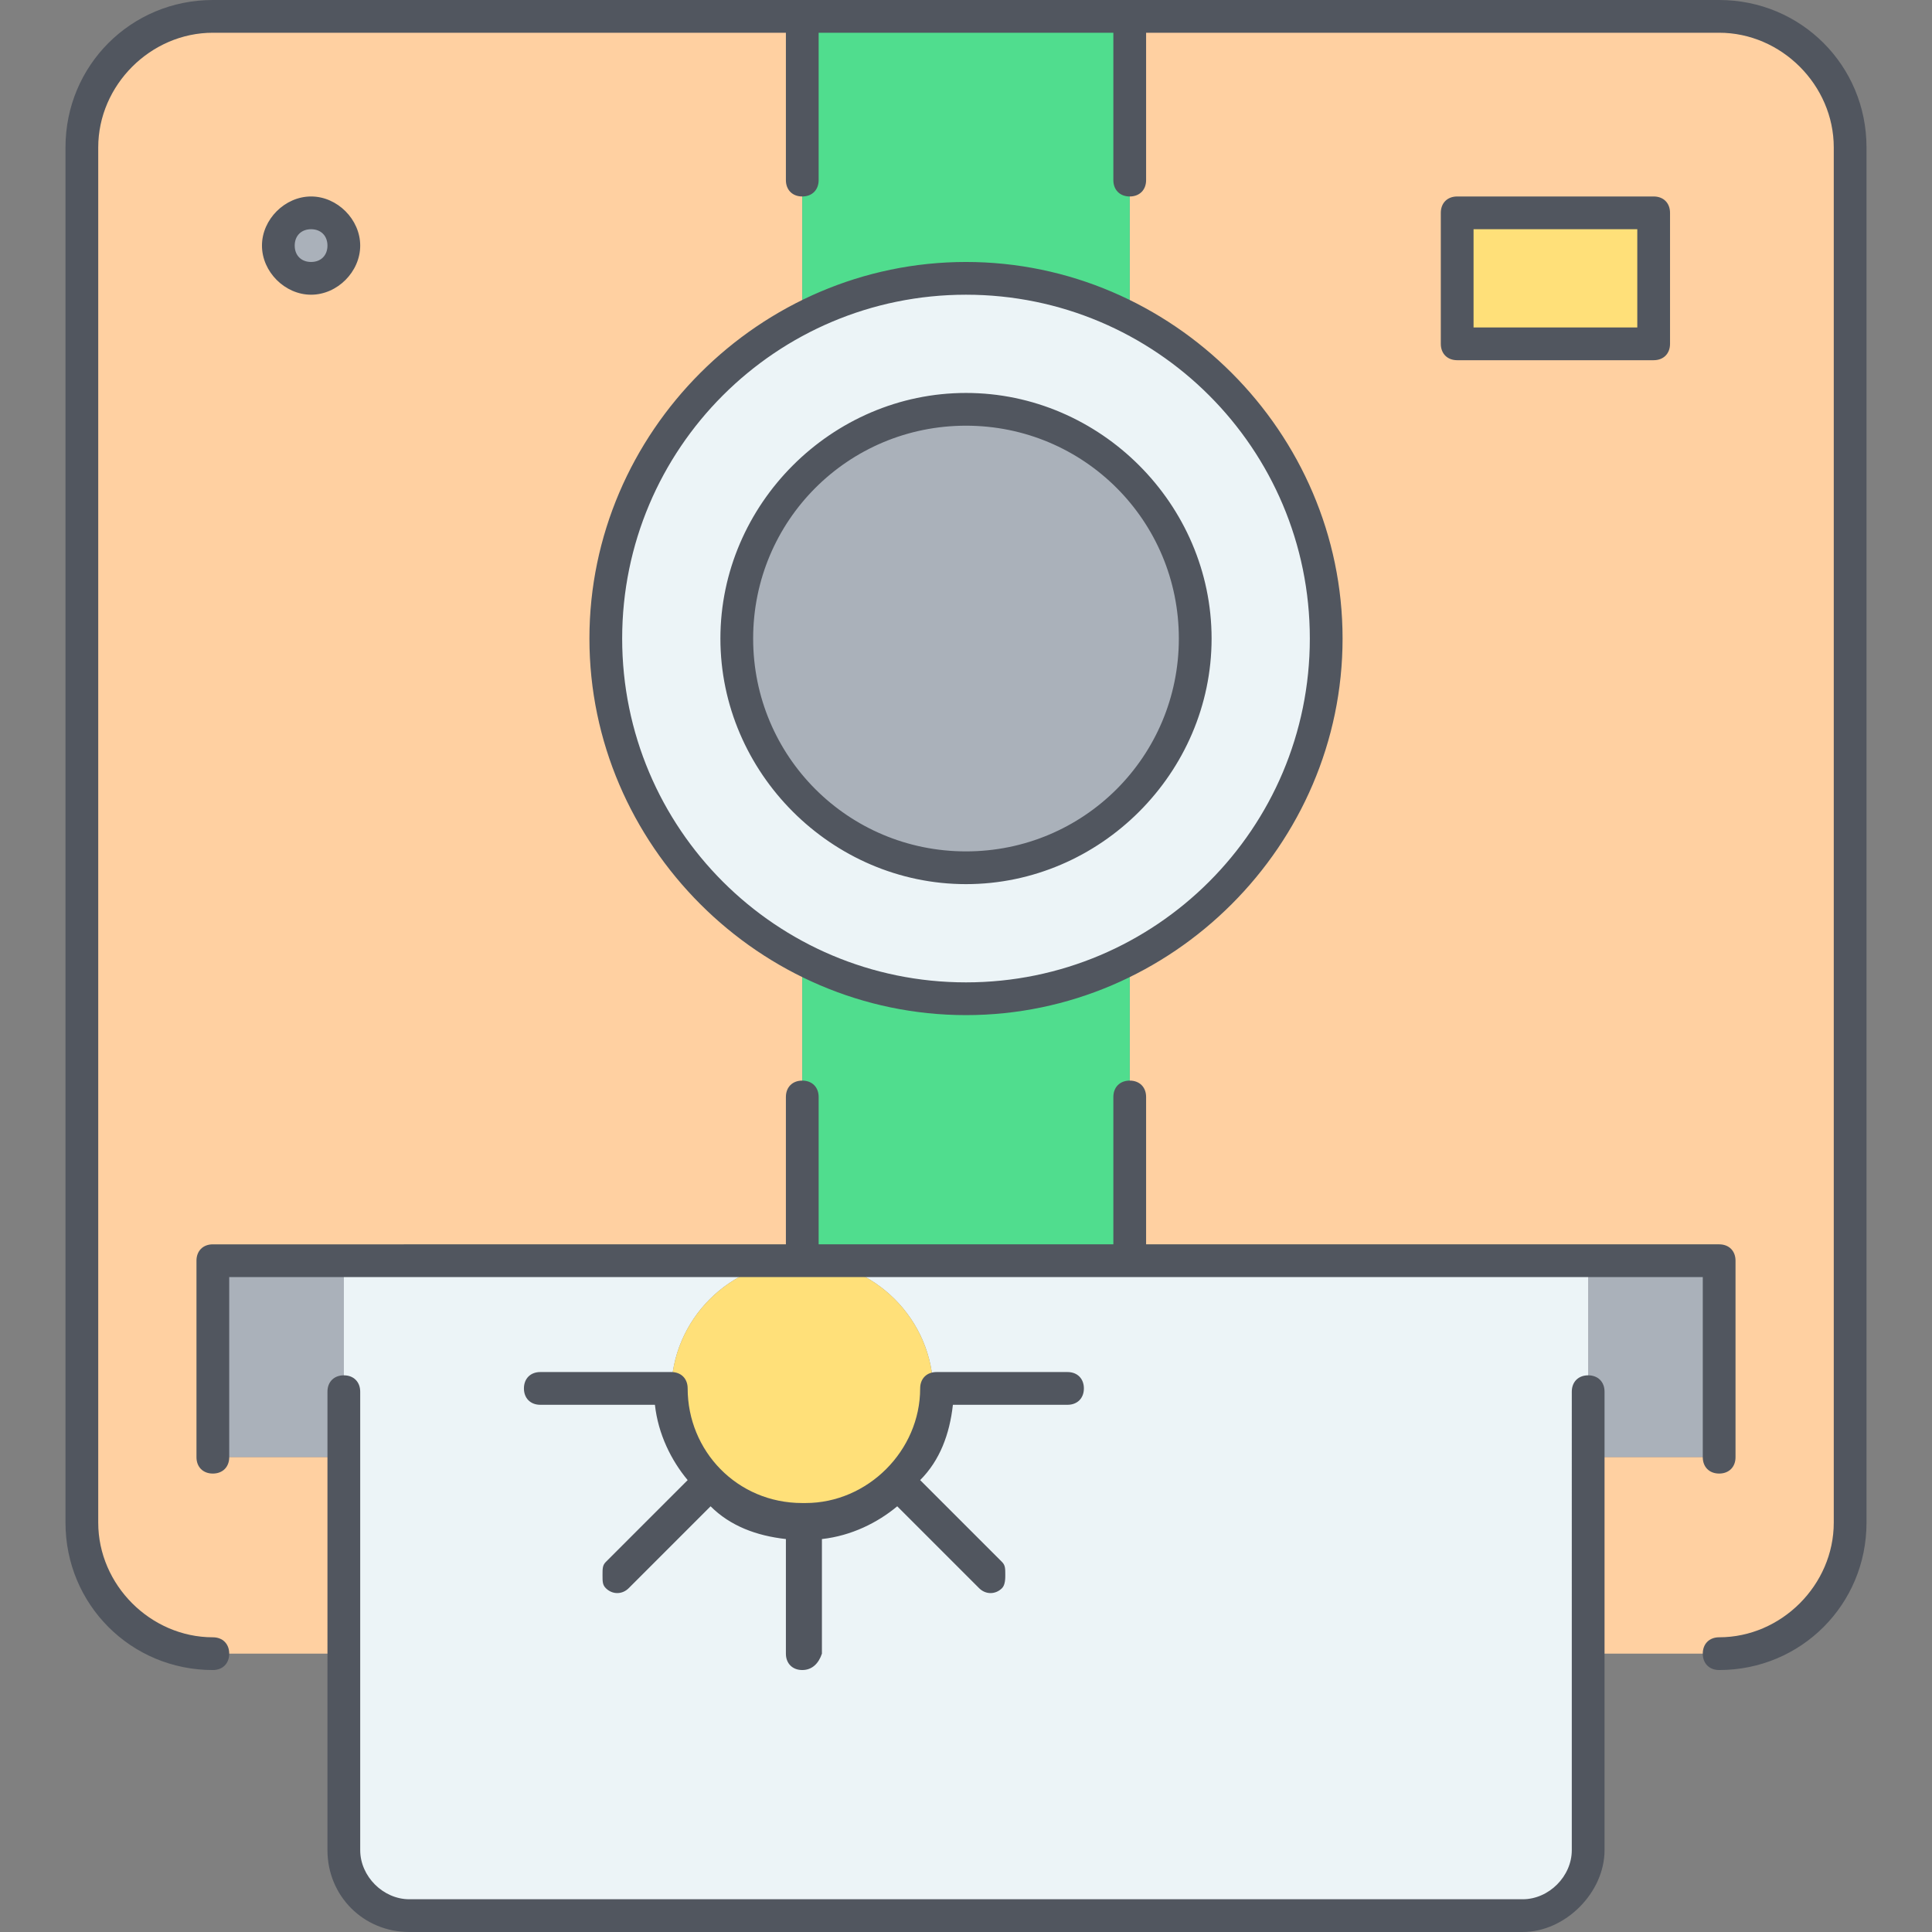 <?xml version="1.0" encoding="iso-8859-1"?>
<!-- Uploaded to: SVG Repo, www.svgrepo.com, Generator: SVG Repo Mixer Tools -->
<svg height="800px" width="800px" version="1.1" id="Layer_1" xmlns="http://www.w3.org/2000/svg" xmlns:xlink="http://www.w3.org/1999/xlink" 
	 viewBox="0 0 503.467 503.467" xml:space="preserve">
<rect x="0" y="0" width="503.467" height="503.467" fill="#808080" stroke="none"/>
<g transform="translate(3 1)">
	<path style="fill:#AAB1BA;" d="M410.867,378.733H445v-51.2h-34.133V378.733z M52.467,378.733H86.6v-51.2H52.467V378.733z"/>
	<path style="fill:#FFD0A1;" d="M206.92,249.027l-0.853,1.707v76.8H86.6H52.467v51.2H86.6v51.2H52.467
		c-18.773,0-34.133-15.36-34.133-34.133V37.4c0-18.773,15.36-34.133,34.133-34.133h153.6v76.8l0.853,1.707
		c-30.72,15.36-52.053,46.933-52.053,83.627S176.2,233.667,206.92,249.027z M479.133,37.4v358.4
		c0,18.773-15.36,34.133-34.133,34.133h-34.133v-51.2H445v-51.2h-34.133H291.4v-76.8l-0.853-1.707
		c30.72-15.36,52.053-46.933,52.053-83.627s-21.333-68.267-52.053-83.627l0.853-1.707v-76.8H445
		C463.773,3.267,479.133,18.627,479.133,37.4z"/>
	<path style="fill:#ECF4F7;" d="M308.467,165.4c0-33.28-26.453-59.733-59.733-59.733S189,132.12,189,165.4
		s26.453,59.733,59.733,59.733S308.467,198.68,308.467,165.4L308.467,165.4z M290.547,81.773
		c30.72,15.36,52.053,46.933,52.053,83.627s-21.333,68.267-52.053,83.627c-12.8,5.973-26.453,10.24-41.813,10.24
		c-15.36,0-29.013-3.413-41.813-10.24c-30.72-15.36-52.053-46.933-52.053-83.627S176.2,97.133,206.92,81.773
		c12.8-5.973,26.453-10.24,41.813-10.24C264.093,71.533,277.747,74.947,290.547,81.773L290.547,81.773z"/>
	<polygon style="fill:#FFE079;" points="376.733,88.6 427.933,88.6 427.933,54.467 376.733,54.467 	"/>
	<path style="fill:#ECF4F7;" d="M229.96,385.56c5.973-5.973,10.24-14.507,10.24-23.893c0-18.773-15.36-34.133-34.133-34.133H291.4
		h119.467v51.2v51.2v51.2c0,9.387-7.68,17.067-17.067,17.067H103.667c-9.387,0-17.067-7.68-17.067-17.067v-51.2v-51.2v-51.2h119.467
		c-18.773,0-34.133,15.36-34.133,34.133c0,9.387,4.267,17.92,10.24,23.893c5.973,5.973,14.507,10.24,23.893,10.24
		S223.987,392.387,229.96,385.56"/>
	<path style="fill:#AAB1BA;" d="M248.733,105.667c33.28,0,59.733,26.453,59.733,59.733s-26.453,59.733-59.733,59.733
		S189,198.68,189,165.4S215.453,105.667,248.733,105.667"/>
	<path style="fill:#50DD8E;" d="M291.4,3.267v76.8l-0.853,1.707c-12.8-5.973-26.453-10.24-41.813-10.24
		c-15.36,0-29.013,3.413-41.813,10.24l-0.853-1.707v-76.8H291.4z M291.4,250.733v76.8h-85.333v-76.8l0.853-1.707
		c12.8,5.973,26.453,10.24,41.813,10.24c15.36,0,29.013-3.413,41.813-10.24L291.4,250.733z"/>
	<path style="fill:#FFE079;" d="M206.067,327.533c18.773,0,34.133,15.36,34.133,34.133c0,9.387-3.413,17.92-10.24,23.893
		c-5.973,5.973-14.507,10.24-23.893,10.24s-17.92-4.267-23.893-10.24c-5.973-5.973-10.24-14.507-10.24-23.893
		C171.933,342.893,187.293,327.533,206.067,327.533"/>
	<path style="fill:#AAB1BA;" d="M78.067,54.467c4.267,0,8.533,4.267,8.533,8.533s-4.267,8.533-8.533,8.533
		c-4.267,0-8.533-4.267-8.533-8.533S73.8,54.467,78.067,54.467"/>
</g>
<path style="fill:#51565F;" d="M396.8,503.467H106.667c-11.947,0-21.333-9.387-21.333-21.333V362.667
	c0-2.56,1.707-4.267,4.267-4.267c2.56,0,4.267,1.707,4.267,4.267v119.467c0,6.827,5.973,12.8,12.8,12.8H396.8
	c6.827,0,12.8-5.973,12.8-12.8V362.667c0-2.56,1.707-4.267,4.267-4.267s4.267,1.707,4.267,4.267v119.467
	C418.133,493.227,407.893,503.467,396.8,503.467z M209.067,435.2c-2.56,0-4.267-1.707-4.267-4.267v-29.867
	c-7.68-0.853-14.507-3.413-19.627-8.533l-21.333,21.333c-1.707,1.707-4.267,1.707-5.973,0c-0.853-0.853-0.853-1.707-0.853-3.413
	s0-2.56,0.853-3.413l21.333-21.333c-4.267-5.12-7.68-11.947-8.533-19.627H140.8c-2.56,0-4.267-1.707-4.267-4.267
	c0-2.56,1.707-4.267,4.267-4.267h34.133c2.56,0,4.267,1.707,4.267,4.267c0,16.213,12.8,29.867,29.867,29.867h0.853
	c16.213,0,29.867-13.653,29.867-29.867c0-2.56,1.707-4.267,4.267-4.267h34.133c2.56,0,4.267,1.707,4.267,4.267
	c0,2.56-1.707,4.267-4.267,4.267H248.32c-0.853,7.68-3.413,14.507-8.533,19.627l21.333,21.333c0.853,0.853,0.853,1.707,0.853,3.413
	c0,0.853,0,2.56-0.853,3.413c-1.707,1.707-4.267,1.707-5.973,0l-21.333-21.333c-5.12,4.267-11.947,7.68-19.627,8.533v29.867
	C213.333,433.493,211.627,435.2,209.067,435.2z M448,435.2c-2.56,0-4.267-1.707-4.267-4.267c0-2.56,1.707-4.267,4.267-4.267
	c16.213,0,29.867-13.653,29.867-29.867V38.4c0-16.213-13.653-29.867-29.867-29.867H298.667v38.4c0,2.56-1.707,4.267-4.267,4.267
	s-4.267-1.707-4.267-4.267v-38.4h-76.8v38.4c0,2.56-1.707,4.267-4.267,4.267s-4.267-1.707-4.267-4.267v-38.4H55.467
	C39.253,8.533,25.6,22.187,25.6,38.4v358.4c0,16.213,13.653,29.867,29.867,29.867c2.56,0,4.267,1.707,4.267,4.267
	c0,2.56-1.707,4.267-4.267,4.267c-21.333,0-38.4-17.067-38.4-38.4V38.4c0-21.333,17.067-38.4,38.4-38.4H448
	c21.333,0,38.4,17.067,38.4,38.4v358.4C486.4,418.133,469.333,435.2,448,435.2z M448,384c-2.56,0-4.267-1.707-4.267-4.267V332.8
	h-384v46.933c0,2.56-1.707,4.267-4.267,4.267c-2.56,0-4.267-1.707-4.267-4.267v-51.2c0-2.56,1.707-4.267,4.267-4.267H204.8v-38.4
	c0-2.56,1.707-4.267,4.267-4.267s4.267,1.707,4.267,4.267v38.4h76.8v-38.4c0-2.56,1.707-4.267,4.267-4.267s4.267,1.707,4.267,4.267
	v38.4H448c2.56,0,4.267,1.707,4.267,4.267v51.2C452.267,382.293,450.56,384,448,384z M251.733,264.533
	c-53.76,0-98.133-44.373-98.133-98.133s44.373-98.133,98.133-98.133s98.133,44.373,98.133,98.133S305.493,264.533,251.733,264.533z
	 M251.733,76.8c-49.493,0-89.6,40.107-89.6,89.6s40.107,89.6,89.6,89.6s89.6-40.107,89.6-89.6S301.227,76.8,251.733,76.8z
	 M251.733,230.4c-34.987,0-64-29.013-64-64s29.013-64,64-64s64,29.013,64,64S286.72,230.4,251.733,230.4z M251.733,110.933
	c-30.72,0-55.467,24.747-55.467,55.467s24.747,55.467,55.467,55.467S307.2,197.12,307.2,166.4S282.453,110.933,251.733,110.933z
	 M430.933,93.867h-51.2c-2.56,0-4.267-1.707-4.267-4.267V55.467c0-2.56,1.707-4.267,4.267-4.267h51.2
	c2.56,0,4.267,1.707,4.267,4.267V89.6C435.2,92.16,433.493,93.867,430.933,93.867z M384,85.333h42.667v-25.6H384V85.333z
	 M81.067,76.8c-6.827,0-12.8-5.973-12.8-12.8c0-6.827,5.973-12.8,12.8-12.8c6.827,0,12.8,5.973,12.8,12.8
	C93.867,70.827,87.893,76.8,81.067,76.8z M81.067,59.733c-2.56,0-4.267,1.707-4.267,4.267c0,2.56,1.707,4.267,4.267,4.267
	c2.56,0,4.267-1.707,4.267-4.267C85.333,61.44,83.627,59.733,81.067,59.733z"/>
</svg>